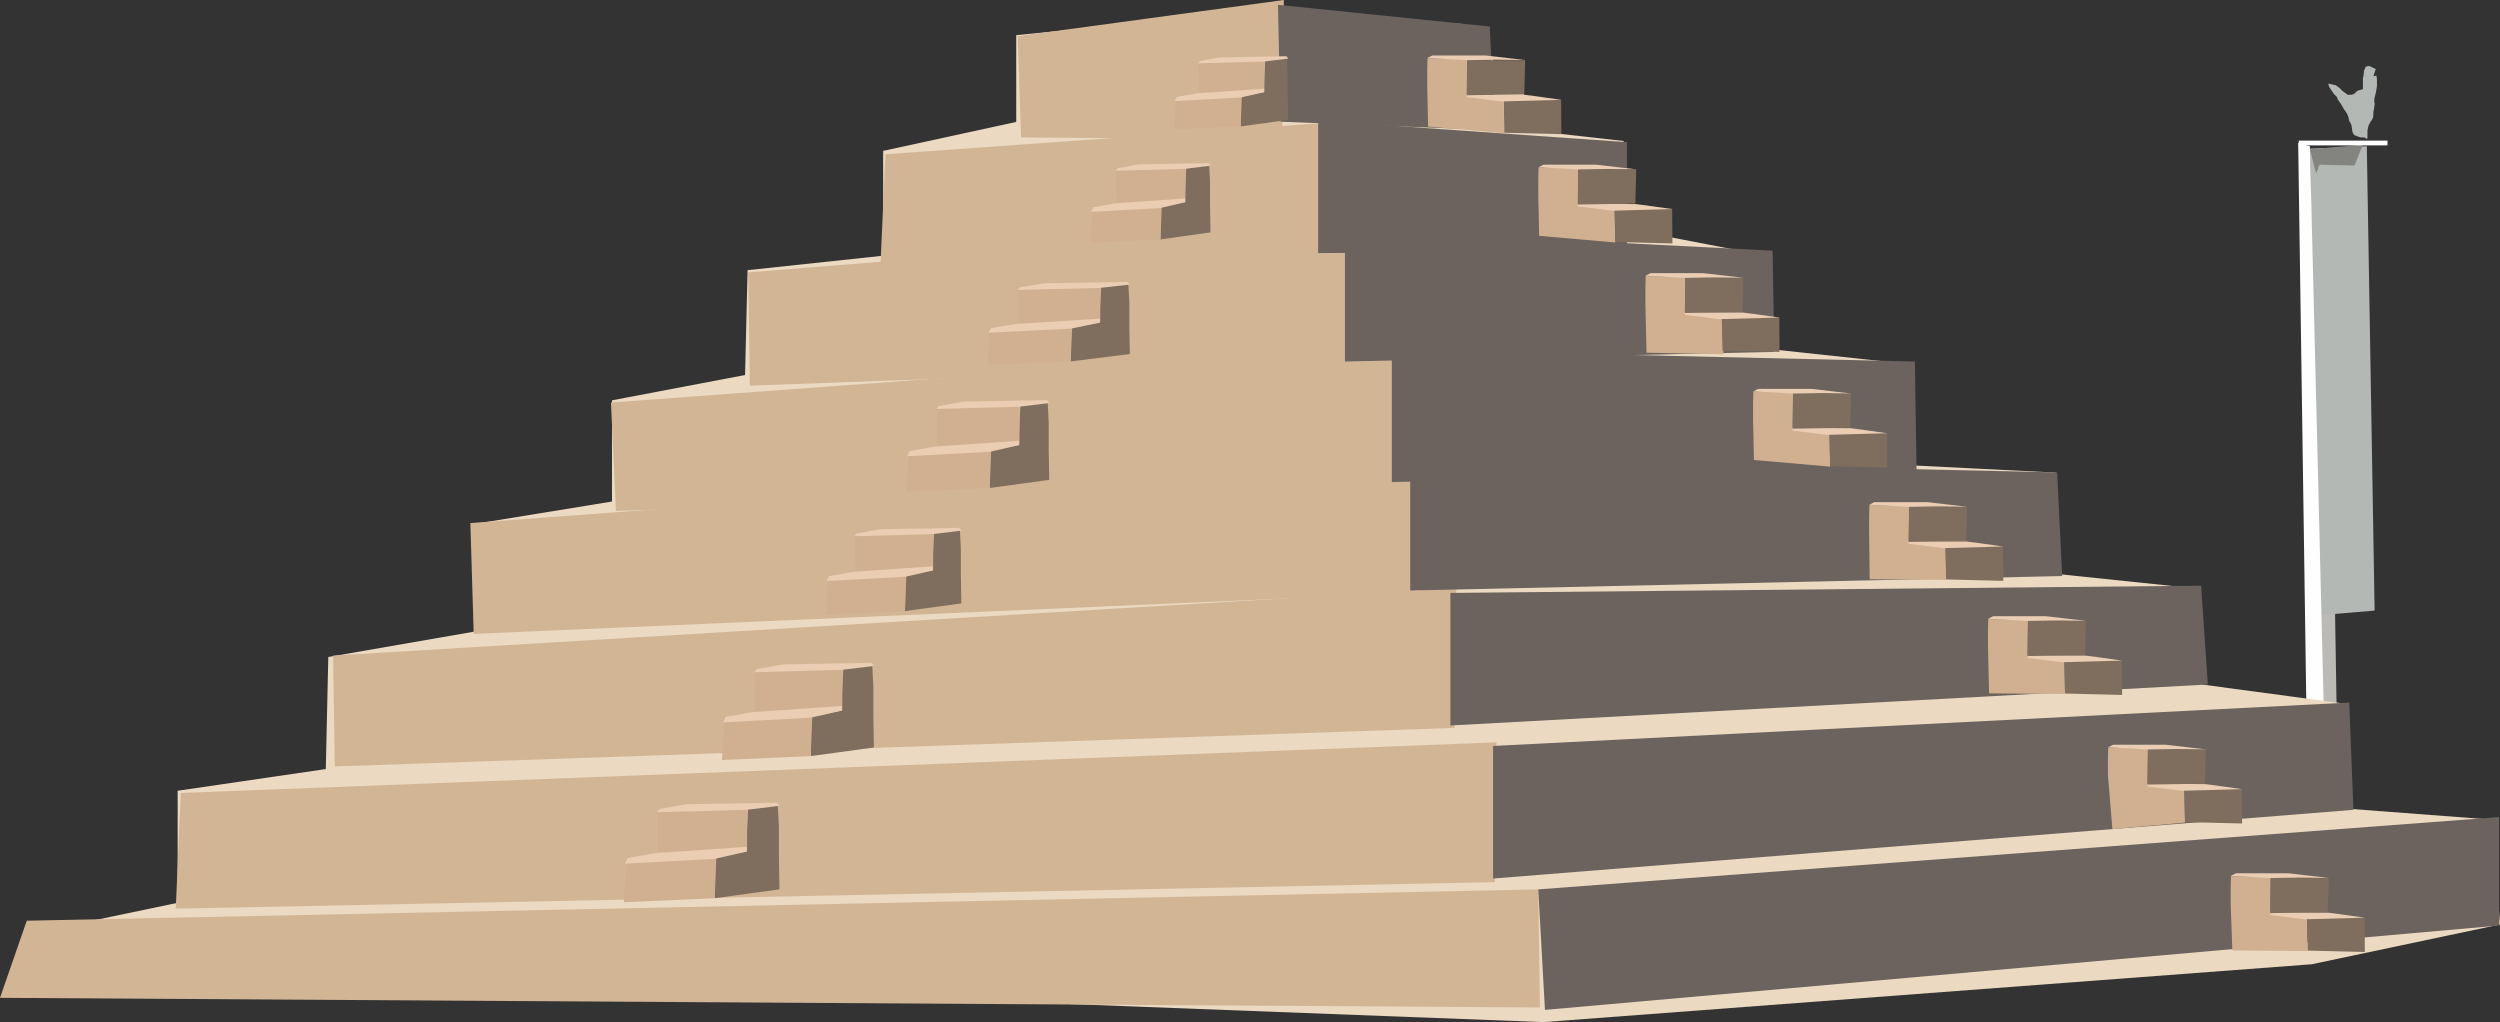 <svg xmlns="http://www.w3.org/2000/svg" viewBox="0 0 1037.25 424.07"><rect x="0" y="0" width="1037.25" height="424.07" fill="#333333" stroke="none"/><defs><style>.a{fill:#bcbab6;}.b{fill:#b4b8b5;}.c{fill:#838480;}.d{fill:#fffefe;}.e{fill:#ebd9c1;}.f{fill:#d2b595;}.g{fill:#6c635f;}.h{fill:#7f6e5e;}.i{fill:#d0b091;}.j{fill:#eacdb2;}</style></defs><polygon class="a" points="969.61 302.84 963.47 303.33 962.55 253.17 968.8 253.33 969.61 302.84"></polygon><path class="b" d="M1252.77,525.67l.23-1,.7-2-2.78-1.33-1.39.33-.69,1.67-.24,2.33a2.55,2.55,0,0,0-.23,1.33v4l-2.31.67-1.39,1.33-1.16.34h-1.39l-1.39-1-.92-.67-.93-1L1238,530l-.93-.66-1.62-.34-1.39-.33a3.87,3.87,0,0,0,.69,2l1.86,2.67a2.77,2.77,0,0,1,1.15,1.33c.47,1-.69-.67.47,1l1.15,1.67,1.16,2,1.16,1.66.69,1.67.23,1.33.93,1.67.23,1.33.23,1.67.7,1.33,1.62.67,1.16.33h1.62s1.15,1.34,1.15,0v-3l.47-2,.92-1.66a3.7,3.7,0,0,0,.93-1.67c.23-1,0-1.67.23-2.67s.46-3,.46-3a4.52,4.52,0,0,1,0-2.66,36.12,36.12,0,0,0,.93-4.67V527l-.23-1.66Z" transform="translate(-268 -494)"></path><polygon class="b" points="985.23 253.33 961.39 255.33 958.38 61.67 981.99 60.67 985.23 253.33"></polygon><polygon class="c" points="980.37 60 958.38 62 960.93 72 962.32 68.33 976.9 68.67 980.37 60"></polygon><polygon class="d" points="964.17 295.67 956.99 299 953.52 59.33 958.38 60.67 964.17 295.67"></polygon><rect class="d" x="953.75" y="58.34" width="36.81" height="1.98"></rect><polygon class="e" points="1037.25 383.57 1034.13 340.08 974.75 335.58 973.71 292.08 913.59 284 909.77 244 852.88 238.08 852.88 196.08 793.5 193.09 792.46 151.09 735.8 145 732.33 106 672.6 94.5 673.64 58.5 646.91 55.5 646.63 43.09 632.32 40.5 632.04 29.59 620.58 26.59 608.08 10.09 526.83 4.09 421.63 14.59 421.63 50.59 366.42 62.59 366.42 106.09 310.17 112.09 309.13 155.59 253.92 166.09 253.92 208.08 198.71 217.08 196.63 262.08 136.21 272.58 135.17 319.08 73.71 328.08 73.71 374.57 9.13 388.07 10.17 400.07 640.38 424.07 959.13 400.07 1037.25 383.57"></polygon><polygon class="f" points="531.97 58 423.63 57 422.24 15 532.66 0 531.97 58"></polygon><polygon class="g" points="620.17 54 531.28 50.5 530.23 2 618.09 11 620.17 54"></polygon><polygon class="f" points="638.92 418 0 414 11.11 382 638.23 369 638.92 418"></polygon><polygon class="g" points="1036.86 384 641 419 638.23 369 1036.86 339 1036.86 384"></polygon><polygon class="f" points="620.17 366 72.92 377 75 329 620.86 308 620.17 366"></polygon><polygon class="g" points="976.44 336 619.48 364.5 619.48 309.5 974.7 291.5 976.44 336"></polygon><polygon class="f" points="603.5 302 138.9 318 138.2 272 604.2 244 603.5 302"></polygon><polygon class="g" points="916.02 284 601.77 301 601.77 246 913.24 243 916.02 284"></polygon><polygon class="f" points="586.83 246 196.54 263 195.15 217 587.53 188 586.83 246"></polygon><polygon class="g" points="855.6 239 585.1 245 585.1 190 853.51 196 855.6 239"></polygon><polygon class="f" points="579.2 201 255.57 212 253.49 167 579.89 143 579.2 201"></polygon><polygon class="g" points="795.18 195 577.46 200 577.46 145 794.48 150 795.18 195"></polygon><polygon class="f" points="559.75 151 311.13 160 310.43 113 560.44 93 559.75 151"></polygon><polygon class="g" points="736.15 146 558.01 150 558.01 95 735.45 104 736.15 146"></polygon><polygon class="f" points="548.64 106 365.3 110 367.38 64 549.33 51 548.64 106"></polygon><polygon class="g" points="675.03 104 546.9 105 546.9 50 675.03 59 675.03 104"></polygon><polygon class="h" points="323.17 355.33 323.4 369 296.54 372.67 296.77 355.67 309.51 353.33 310.43 335 322.7 334 323.17 343 323.17 355.33"></polygon><polygon class="i" points="297.24 355 259.97 357 258.81 374.33 296.54 372.67 297.24 355"></polygon><polygon class="i" points="309.97 335.67 272.7 336.67 272.93 353.33 309.97 353.33 309.97 335.67"></polygon><polygon class="j" points="296.54 356.33 259.27 358.33 260.43 356 271.54 354 309.74 351.33 309.74 353.33 296.54 356.33"></polygon><polygon class="j" points="309.74 336 272.47 337 273.63 335.67 284.74 333.67 322.47 333 323.4 334.33 309.74 336"></polygon><polygon class="h" points="362.35 296.8 362.58 310.13 336.37 313.71 336.6 297.12 349.02 294.84 349.93 276.95 361.9 275.98 362.35 284.76 362.35 296.8"></polygon><polygon class="i" points="337.05 296.47 300.68 298.42 299.55 315.33 336.37 313.71 337.05 296.47"></polygon><polygon class="i" points="349.47 277.6 313.11 278.58 313.33 294.84 349.47 294.84 349.47 277.6"></polygon><polygon class="j" points="336.37 297.77 300 299.72 301.13 297.44 311.98 295.49 349.25 292.89 349.25 294.84 336.37 297.77"></polygon><polygon class="j" points="349.25 277.93 312.88 278.9 314.01 277.6 324.85 275.65 361.67 275 362.58 276.3 349.25 277.93"></polygon><polygon class="h" points="398.66 238.45 398.86 250.35 375.47 253.55 375.68 238.74 386.76 236.71 387.57 220.74 398.26 219.87 398.66 227.71 398.66 238.45"></polygon><polygon class="i" points="376.08 238.16 343.62 239.9 342.61 255 375.47 253.55 376.08 238.16"></polygon><polygon class="i" points="387.17 221.32 354.71 222.19 354.91 236.71 387.17 236.71 387.17 221.32"></polygon><polygon class="j" points="375.47 239.32 343.01 241.06 344.02 239.03 353.7 237.29 386.97 234.97 386.97 236.71 375.47 239.32"></polygon><polygon class="j" points="386.97 221.61 354.5 222.48 355.51 221.32 365.19 219.58 398.06 219 398.86 220.16 386.97 221.61"></polygon><polygon class="h" points="435.11 186.53 435.32 199.1 410.63 202.47 410.85 186.84 422.55 184.69 423.4 167.84 434.69 166.92 435.11 175.19 435.11 186.53"></polygon><polygon class="i" points="411.27 186.23 377.01 188.06 375.94 204 410.63 202.47 411.27 186.23"></polygon><polygon class="i" points="422.98 168.45 388.71 169.37 388.93 184.69 422.98 184.69 422.98 168.45"></polygon><polygon class="j" points="410.63 187.45 376.37 189.29 377.43 187.15 387.65 185.31 422.77 182.86 422.77 184.69 410.63 187.45"></polygon><polygon class="j" points="422.77 168.76 388.5 169.68 389.56 168.45 399.78 166.61 434.47 166 435.32 167.23 422.77 168.76"></polygon><polygon class="h" points="468.56 135.53 468.77 146.9 444.23 149.95 444.44 135.81 456.08 133.87 456.93 118.63 468.14 117.8 468.56 125.28 468.56 135.53"></polygon><polygon class="i" points="444.87 135.26 410.8 136.92 409.74 151.34 444.23 149.95 444.87 135.26"></polygon><polygon class="i" points="456.5 119.18 422.44 120.01 422.65 133.87 456.5 133.87 456.5 119.18"></polygon><polygon class="j" points="444.23 136.37 410.17 138.03 411.22 136.09 421.38 134.43 456.29 132.21 456.29 133.87 444.23 136.37"></polygon><polygon class="j" points="456.29 119.46 422.23 120.29 423.28 119.18 433.44 117.52 467.93 116.96 468.77 118.07 456.29 119.46"></polygon><polygon class="h" points="502.05 85.5 502.23 96.41 481.48 99.34 481.66 85.77 491.5 83.9 492.21 69.26 501.69 68.47 502.05 75.65 502.05 85.5"></polygon><polygon class="i" points="482.02 85.23 453.23 86.83 452.34 100.67 481.48 99.34 482.02 85.23"></polygon><polygon class="i" points="491.85 69.8 463.07 70.6 463.25 83.9 491.85 83.9 491.85 69.8"></polygon><polygon class="j" points="481.48 86.3 452.69 87.89 453.59 86.03 462.17 84.43 491.68 82.31 491.68 83.9 481.48 86.3"></polygon><polygon class="j" points="491.68 70.06 462.89 70.86 463.78 69.8 472.36 68.2 501.51 67.67 502.23 68.73 491.68 70.06"></polygon><polygon class="h" points="534.29 39.72 534.46 49.75 514.75 52.45 514.92 39.97 524.27 38.26 524.95 24.8 533.95 24.07 534.29 30.67 534.29 39.72"></polygon><polygon class="i" points="515.26 39.48 487.91 40.95 487.06 53.67 514.75 52.45 515.26 39.48"></polygon><polygon class="i" points="524.61 25.29 497.25 26.02 497.43 38.26 524.61 38.26 524.61 25.29"></polygon><polygon class="j" points="514.75 40.46 487.4 41.93 488.25 40.21 496.4 38.75 524.44 36.79 524.44 38.26 514.75 40.46"></polygon><polygon class="j" points="524.44 25.54 497.08 26.27 497.93 25.29 506.09 23.82 533.78 23.33 534.46 24.31 524.44 25.54"></polygon><polygon class="i" points="727.35 173.93 727.71 190.85 759.33 193.61 758.97 179.04 743.82 178.26 743.94 162.91 727.47 162.51 727.35 167.63 727.35 173.93"></polygon><polygon class="h" points="759.09 178.85 782.91 179.67 783.01 194 759.33 193.41 759.09 178.85"></polygon><polygon class="j" points="758.13 180.42 782.94 179.75 772.43 178.26 767.74 177.67 743.46 177.47 743.82 178.65 758.13 180.42"></polygon><polygon class="h" points="743.94 163.3 767.99 163.3 767.62 177.47 743.7 177.86 743.94 163.3"></polygon><polygon class="j" points="743.76 163.3 755.96 163.1 768.01 163.25 751.39 161.33 729.51 161.33 727.35 162.42 743.76 163.3"></polygon><polygon class="i" points="682.67 125.93 683.14 146.33 715.08 147 714.29 131.04 699.14 130.26 699.26 114.91 682.79 114.52 682.67 119.63 682.67 125.93"></polygon><polygon class="h" points="714.41 130.85 738.23 131.67 738.33 146 714.65 145.41 714.41 130.85"></polygon><polygon class="j" points="713.45 132.42 738.26 131.75 727.75 130.26 723.07 129.67 698.78 129.47 699.14 130.65 713.45 132.42"></polygon><polygon class="h" points="699.26 115.3 723.31 115.3 722.95 129.47 699.02 129.86 699.26 115.3"></polygon><polygon class="j" points="699.08 115.3 711.28 115.11 723.33 115.25 706.72 113.33 684.84 113.33 682.67 114.42 699.08 115.3"></polygon><polygon class="i" points="638.23 80.93 638.59 97.85 670.2 100.61 669.84 86.04 654.7 85.26 654.82 69.91 638.35 69.52 638.23 74.63 638.23 80.93"></polygon><polygon class="h" points="669.96 85.85 693.78 86.67 693.89 101 670.2 100.41 669.96 85.85"></polygon><polygon class="j" points="669 87.42 693.81 86.75 683.31 85.26 678.62 84.67 654.34 84.47 654.7 85.65 669 87.42"></polygon><polygon class="h" points="654.82 70.3 678.86 70.3 678.5 84.47 654.58 84.86 654.82 70.3"></polygon><polygon class="j" points="654.64 70.3 666.84 70.11 678.88 70.25 662.27 68.33 640.39 68.33 638.23 69.42 654.64 70.3"></polygon><polygon class="i" points="592.16 35.59 592.52 52.52 624.14 55.27 623.78 40.71 608.63 39.92 608.75 24.57 592.28 24.18 592.16 29.3 592.16 35.59"></polygon><polygon class="h" points="623.9 40.52 647.72 41.34 647.82 55.67 624.14 55.08 623.9 40.52"></polygon><polygon class="j" points="622.93 42.09 647.75 41.42 637.24 39.92 632.55 39.33 608.27 39.13 608.63 40.31 622.93 42.09"></polygon><polygon class="h" points="608.75 24.97 632.79 24.97 632.43 39.14 608.51 39.53 608.75 24.97"></polygon><polygon class="j" points="608.57 24.97 620.77 24.77 632.82 24.92 616.2 23 594.32 23 592.16 24.08 608.57 24.97"></polygon><polygon class="i" points="775.5 220.93 775.73 240.33 807.48 240.61 807.12 226.04 791.97 225.26 792.09 209.91 775.62 209.51 775.5 214.63 775.5 220.93"></polygon><polygon class="h" points="807.24 225.85 831.06 226.67 831.16 241 807.48 240.41 807.24 225.85"></polygon><polygon class="j" points="806.28 227.42 831.09 226.75 820.58 225.26 815.89 224.67 791.61 224.47 791.97 225.65 806.28 227.42"></polygon><polygon class="h" points="792.09 210.3 816.13 210.3 815.77 224.47 791.85 224.86 792.09 210.3"></polygon><polygon class="j" points="791.91 210.3 804.11 210.1 816.16 210.25 799.54 208.33 777.66 208.33 775.5 209.42 791.91 210.3"></polygon><polygon class="i" points="824.81 268.26 825.27 287.67 856.79 287.94 856.43 273.38 841.28 272.59 841.4 257.24 824.93 256.85 824.81 261.97 824.81 268.26"></polygon><polygon class="h" points="856.55 273.18 880.37 274.01 880.47 288.33 856.79 287.75 856.55 273.18"></polygon><polygon class="j" points="855.58 274.75 880.4 274.08 869.89 272.59 865.2 272 840.92 271.8 841.28 272.98 855.58 274.75"></polygon><polygon class="h" points="841.4 257.64 865.44 257.64 865.08 271.81 841.16 272.2 841.4 257.64"></polygon><polygon class="j" points="841.22 257.64 853.42 257.44 865.47 257.58 848.85 255.67 826.97 255.67 824.81 256.75 841.22 257.64"></polygon><polygon class="i" points="874.58 321.6 876.43 344 906.56 341.27 906.2 326.71 891.05 325.93 891.17 310.58 874.7 310.18 874.58 315.3 874.58 321.6"></polygon><polygon class="h" points="906.32 326.52 930.14 327.34 930.24 341.67 906.56 341.08 906.32 326.52"></polygon><polygon class="j" points="905.36 328.09 930.17 327.42 919.66 325.93 914.97 325.33 890.69 325.14 891.05 326.32 905.36 328.09"></polygon><polygon class="h" points="891.17 310.97 915.21 310.97 914.85 325.14 890.93 325.53 891.17 310.97"></polygon><polygon class="j" points="890.99 310.97 903.19 310.77 915.24 310.92 898.62 309 876.74 309 874.58 310.08 890.99 310.97"></polygon><polygon class="i" points="925.51 374.93 926.2 394.33 957.49 394.61 957.13 380.04 941.98 379.26 942.1 363.91 925.63 363.51 925.51 368.63 925.51 374.93"></polygon><polygon class="h" points="957.25 379.85 981.07 380.67 981.17 395 957.49 394.41 957.25 379.85"></polygon><polygon class="j" points="956.28 381.42 981.1 380.75 970.59 379.26 965.9 378.67 941.62 378.47 941.98 379.65 956.28 381.42"></polygon><polygon class="h" points="942.1 364.3 966.14 364.3 965.78 378.47 941.86 378.86 942.1 364.3"></polygon><polygon class="j" points="941.92 364.3 954.12 364.11 966.16 364.25 949.55 362.33 927.67 362.33 925.51 363.42 941.92 364.3"></polygon></svg>